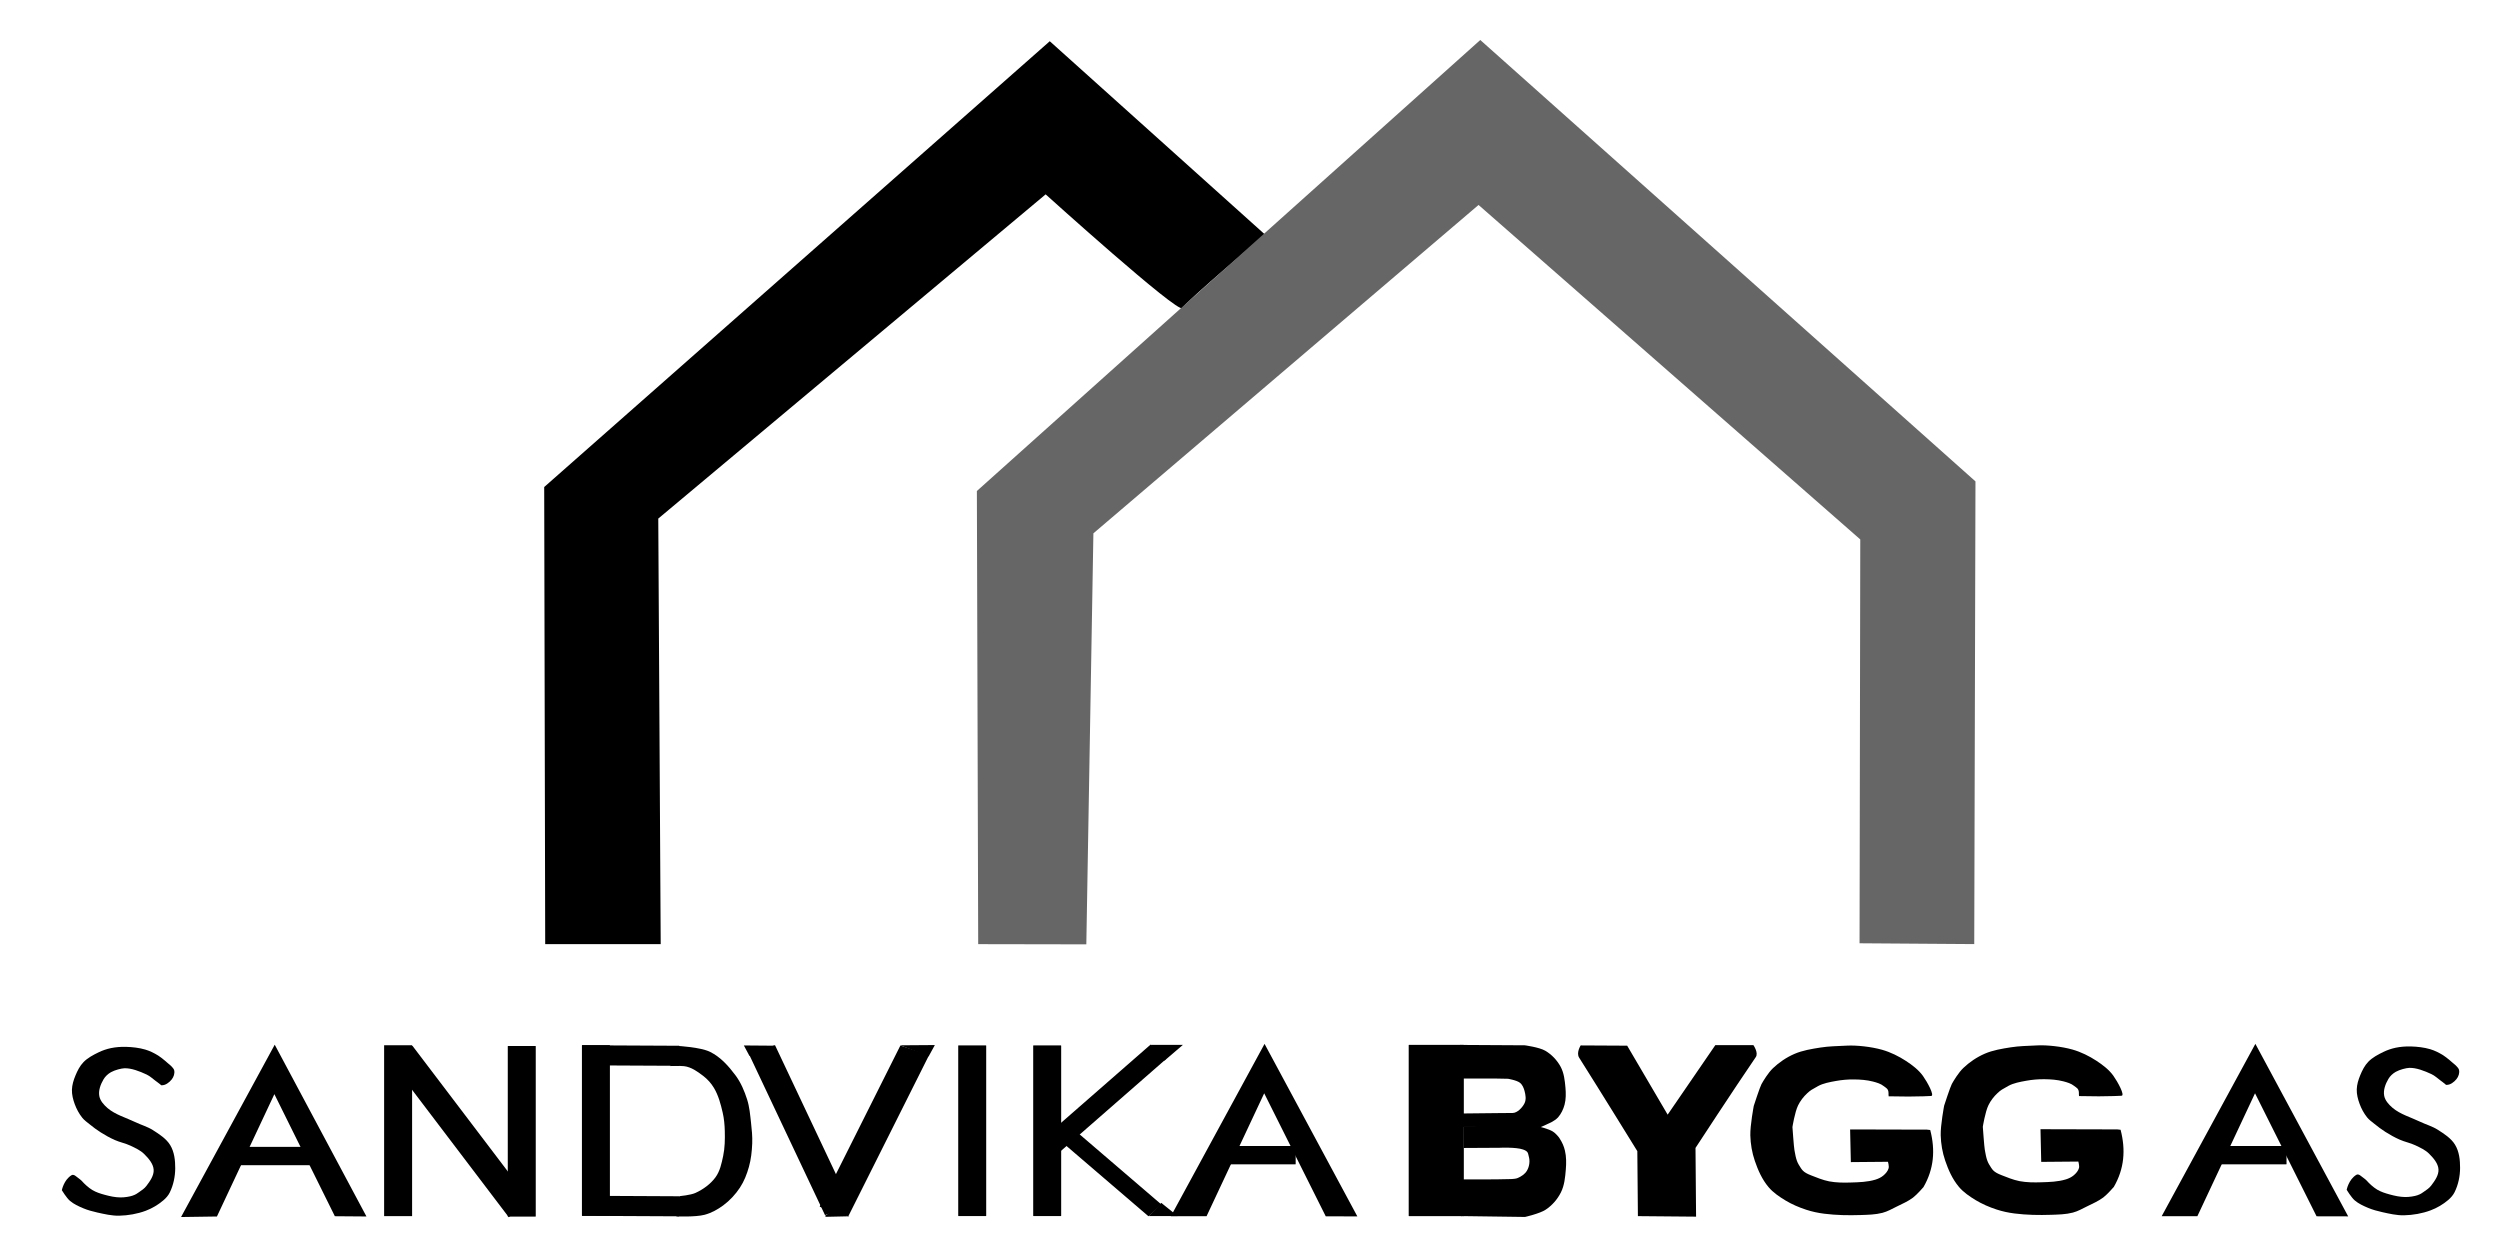 <?xml version="1.0" encoding="UTF-8" standalone="no"?> <svg xmlns:inkscape="http://www.inkscape.org/namespaces/inkscape" xmlns:sodipodi="http://sodipodi.sourceforge.net/DTD/sodipodi-0.dtd" xmlns="http://www.w3.org/2000/svg" xmlns:svg="http://www.w3.org/2000/svg" width="100mm" height="50mm" viewBox="0 0 100 50" version="1.1" id="svg1" xml:space="preserve"><defs id="defs1"></defs><g id="layer1" style="display:inline"><path style="fill:#000000;stroke-width:0.723" d="m 21.808,37.764 h 4.62 L 26.331,20.743 41.826,7.774 c 0,0 5.321,4.805 5.467,4.546 0.146,-0.259 3.307,-2.938 3.307,-2.938 L 41.991,1.649 21.768,19.481 Z" id="path7"></path><path style="fill:#666666;stroke-width:0.723" d="m 39.128,37.766 4.325,0.008 0.283,-16.441 15.406,-13.135 15.269,13.379 -0.029,16.154 4.588,0.033 0.049,-18.508 L 59.211,1.6 39.075,19.64 Z" id="path8"></path><path style="fill:#000000;stroke-width:0.73" d="m 8.677,48.66 2.298,-4.894 2.419,4.883 1.264,0.01 -3.669,-6.871 -3.747,6.893 z" id="path11"></path><rect style="fill:#000000;stroke-width:0.723" id="rect11" width="3.003" height="0.734" x="9.443" y="45.874" ry="0.012"></rect><rect style="fill:#000000;stroke-width:0.731" id="rect12" width="1.119" height="6.835" x="15.365" y="41.81" ry="0"></rect><rect style="fill:#000000;stroke-width:0.775" id="rect12-8" width="1.079" height="7.72" x="-13.255" y="42.461" ry="0.014" transform="matrix(0.755,-0.656,0.605,0.797,0,0)" rx="0"></rect><rect style="fill:#000000;stroke-width:0.726" id="rect12-7" width="1.119" height="6.825" x="20.311" y="41.839" ry="0.012"></rect><rect style="fill:#000000;stroke-width:0.726" id="rect12-7-4" width="1.119" height="6.825" x="23.277" y="41.806" ry="0.012"></rect><rect style="fill:#000000;stroke-width:0.464" id="rect12-7-4-6" width="0.802" height="3.884" x="41.694" y="-27.297" ry="0.007" transform="matrix(-0.003,1,-1,-0.005,0,0)"></rect><rect style="fill:#000000;stroke-width:0.464" id="rect12-7-4-6-5" width="0.802" height="3.884" x="47.714" y="-27.31" ry="0.007" transform="matrix(-0.003,1,-1,-0.005,0,0)"></rect><rect style="fill:#000000;stroke-width:0.726" id="rect12-7-4-2" width="1.119" height="6.825" x="38.329" y="41.817" ry="0.012"></rect><rect style="fill:#000000;stroke-width:0.726" id="rect12-7-4-1" width="1.119" height="6.825" x="41.328" y="41.817" ry="0.012"></rect><rect style="fill:#000000;stroke-width:0.584" id="rect12-7-4-1-0" width="0.846" height="5.839" x="61.949" y="-2.212" ry="0.011" transform="matrix(0.716,0.698,-0.753,0.658,0,0)"></rect><rect style="fill:#000000;stroke-width:0.482" id="rect12-7-4-1-0-3" width="0.698" height="4.819" x="-7.054" y="-67.235" ry="0.009" transform="matrix(0.722,-0.692,-0.759,-0.651,0,0)"></rect><path style="fill:#000000;stroke-width:0.723" d="m 27.127,41.838 c 0,0 0.892,0.049 1.271,0.234 0.428,0.21 0.749,0.576 1.019,0.938 0.219,0.293 0.36,0.631 0.468,0.969 0.096,0.301 0.121,0.616 0.156,0.927 0.031,0.276 0.059,0.554 0.048,0.831 -0.013,0.315 -0.046,0.632 -0.132,0.938 -0.081,0.288 -0.191,0.575 -0.36,0.831 -0.175,0.265 -0.4,0.511 -0.666,0.708 -0.221,0.164 -0.474,0.305 -0.75,0.378 -0.359,0.095 -1.121,0.064 -1.121,0.064 -0.016,-0.256 -0.002,-0.714 0.126,-0.81 0,0 0.438,-0.041 0.63,-0.128 0.314,-0.142 0.603,-0.356 0.798,-0.618 0.186,-0.251 0.249,-0.562 0.312,-0.858 0.069,-0.327 0.074,-0.664 0.066,-0.996 -0.006,-0.248 -0.028,-0.497 -0.084,-0.74 -0.079,-0.341 -0.169,-0.689 -0.354,-0.996 -0.108,-0.181 -0.257,-0.346 -0.432,-0.479 -0.22,-0.168 -0.475,-0.351 -0.756,-0.384 -0.156,-0.018 -0.552,-0.005 -0.552,-0.005 z" id="path13"></path><rect style="fill:#000000;stroke-width:0.754" id="rect12-7-1" width="1.101" height="7.114" x="9.127" y="50.035" ry="0.013" transform="matrix(0.942,-0.335,0.427,0.904,0,0)"></rect><rect style="fill:#000000;stroke-width:0.776" id="rect12-7-1-6" width="1.21" height="7.21" x="-52.659" y="28.48" ry="0.013" transform="matrix(-0.948,-0.318,-0.448,0.894,0,0)"></rect><path style="fill:#000000;stroke-width:0.723" d="m 33.004,48.63 0.024,0.043 0.936,-0.021 -0.6,-0.266 z" id="path14"></path><path style="fill:#000000;stroke-width:0.723" d="m 30.995,41.828 -1.241,-0.01 0.222,0.415 z" id="path15"></path><path style="fill:#000000;stroke-width:0.798" d="m 36.009,41.812 1.385,-0.01 -0.248,0.453 z" id="path15-9"></path><path style="fill:#000000;stroke-width:0.723" d="m 46.451,48.115 0.653,0.527 -1.153,2.07e-4 z" id="path16"></path><path style="fill:#000000;stroke-width:0.723" d="m 46.604,42.405 0.712,-0.61 -1.306,-3.87e-4 0.585,0.64 z" id="path17"></path><path style="fill:#000000;stroke-width:0.73" d="m 48.262,48.649 2.306,-4.917 2.462,4.921 1.264,0.003 -3.712,-6.901 -3.747,6.893 z" id="path11-8"></path><rect style="fill:#000000;stroke-width:0.723" id="rect11-7" width="3.003" height="0.734" x="48.824" y="45.84" ry="0.012"></rect><path style="display:inline;fill:#000000;stroke-width:0.023" d="m 6.322,43.308 c 0.03,0.023 0.059,0.046 0.089,0.068 0.016,0.013 0.027,0.034 0.047,0.035 0.16,0.008 0.313,-0.113 0.407,-0.229 0.084,-0.104 0.132,-0.247 0.102,-0.372 -0.027,-0.11 -0.233,-0.265 -0.233,-0.265 0,0 -0.256,-0.229 -0.404,-0.321 -0.159,-0.098 -0.331,-0.186 -0.515,-0.24 -0.248,-0.073 -0.513,-0.102 -0.774,-0.11 -0.203,-0.005 -0.409,0.01 -0.606,0.051 -0.171,0.036 -0.339,0.094 -0.493,0.169 -0.217,0.105 -0.438,0.223 -0.6,0.389 -0.15,0.154 -0.245,0.347 -0.324,0.538 -0.076,0.183 -0.136,0.376 -0.141,0.571 -0.005,0.195 0.045,0.391 0.113,0.576 0.071,0.192 0.17,0.379 0.302,0.544 0.077,0.096 0.183,0.172 0.282,0.251 0.143,0.116 0.291,0.229 0.449,0.329 0.18,0.114 0.369,0.22 0.567,0.308 0.203,0.091 0.432,0.133 0.633,0.229 0.193,0.092 0.396,0.185 0.542,0.33 0.179,0.177 0.366,0.392 0.381,0.63 0.015,0.232 -0.144,0.456 -0.291,0.649 -0.076,0.1 -0.187,0.176 -0.295,0.249 -0.08,0.054 -0.115,0.088 -0.258,0.139 -0.111,0.039 -0.321,0.073 -0.484,0.071 -0.213,-0.002 -0.424,-0.048 -0.627,-0.104 C 4.018,47.747 3.845,47.691 3.696,47.602 3.535,47.507 3.363,47.342 3.279,47.245 3.236,47.196 3.147,47.134 3.025,47.04 c -0.048,-0.037 -0.11,-0.064 -0.163,-0.032 -0.312,0.19 -0.388,0.601 -0.388,0.601 0,0 0.185,0.306 0.324,0.425 0.151,0.129 0.343,0.217 0.533,0.297 0.178,0.075 0.368,0.126 0.559,0.169 0.287,0.064 0.58,0.133 0.876,0.128 0.362,-0.008 0.729,-0.073 1.063,-0.197 C 6.089,48.333 6.331,48.187 6.535,48.013 6.639,47.924 6.732,47.819 6.79,47.701 6.938,47.399 7.007,47.061 7.009,46.731 7.01,46.416 6.976,46.08 6.807,45.803 6.654,45.55 6.375,45.37 6.112,45.202 5.9,45.067 5.644,44.996 5.415,44.886 5.04,44.707 4.611,44.587 4.304,44.325 4.154,44.196 4.009,44.034 3.974,43.85 c -0.044,-0.228 0.047,-0.473 0.168,-0.678 0.067,-0.114 0.172,-0.213 0.294,-0.283 0.158,-0.09 0.422,-0.154 0.534,-0.158 0.276,-0.013 0.617,0.12 0.892,0.249 0.133,0.062 0.247,0.169 0.353,0.248 0.144,0.107 0.072,0.054 0.108,0.081 z" id="path28"></path><path style="display:inline;fill:#000000;stroke-width:0.73" d="m 87.895,48.648 2.306,-4.917 2.462,4.921 1.264,0.003 -3.712,-6.901 -3.747,6.893 z" id="path11-8-7"></path><rect style="display:inline;fill:#000000;stroke-width:0.723" id="rect11-7-8" width="3.003" height="0.734" x="88.458" y="45.839" ry="0.012"></rect><path style="display:inline;fill:#000000;stroke-width:0.023" d="m 97.715,43.292 c 0.03,0.023 0.059,0.046 0.089,0.068 0.015,0.013 0.026,0.034 0.047,0.035 0.16,0.008 0.313,-0.113 0.407,-0.229 0.084,-0.104 0.132,-0.247 0.102,-0.372 -0.026,-0.11 -0.233,-0.265 -0.233,-0.265 0,0 -0.256,-0.229 -0.404,-0.321 -0.159,-0.098 -0.331,-0.186 -0.515,-0.24 -0.248,-0.073 -0.513,-0.102 -0.774,-0.11 -0.203,-0.005 -0.409,0.01 -0.606,0.051 -0.171,0.036 -0.339,0.094 -0.493,0.169 -0.217,0.105 -0.438,0.223 -0.6,0.389 -0.15,0.154 -0.245,0.347 -0.324,0.538 -0.076,0.183 -0.136,0.376 -0.141,0.571 -0.006,0.195 0.045,0.391 0.113,0.576 0.07,0.192 0.17,0.379 0.302,0.544 0.077,0.096 0.183,0.172 0.282,0.251 0.143,0.116 0.291,0.229 0.449,0.329 0.18,0.114 0.369,0.22 0.567,0.308 0.203,0.091 0.432,0.133 0.633,0.229 0.193,0.092 0.396,0.185 0.542,0.33 0.179,0.177 0.366,0.392 0.381,0.63 0.015,0.232 -0.144,0.456 -0.291,0.649 -0.076,0.1 -0.187,0.176 -0.295,0.249 -0.08,0.054 -0.115,0.088 -0.258,0.139 -0.111,0.039 -0.321,0.073 -0.484,0.071 -0.213,-0.002 -0.424,-0.048 -0.627,-0.104 -0.172,-0.047 -0.345,-0.102 -0.495,-0.191 -0.161,-0.095 -0.333,-0.26 -0.417,-0.357 -0.043,-0.049 -0.131,-0.111 -0.254,-0.205 -0.048,-0.037 -0.11,-0.064 -0.163,-0.032 -0.312,0.19 -0.388,0.601 -0.388,0.601 0,0 0.185,0.306 0.324,0.425 0.151,0.129 0.343,0.217 0.533,0.297 0.178,0.075 0.368,0.126 0.559,0.169 0.287,0.064 0.58,0.133 0.876,0.128 0.362,-0.008 0.729,-0.073 1.063,-0.197 0.261,-0.097 0.503,-0.242 0.707,-0.416 0.104,-0.089 0.197,-0.195 0.255,-0.313 0.149,-0.302 0.218,-0.64 0.219,-0.97 0.001,-0.315 -0.033,-0.651 -0.202,-0.928 -0.153,-0.253 -0.432,-0.434 -0.695,-0.601 -0.212,-0.135 -0.468,-0.206 -0.698,-0.316 -0.375,-0.18 -0.804,-0.299 -1.11,-0.562 -0.151,-0.129 -0.295,-0.291 -0.33,-0.475 -0.044,-0.228 0.047,-0.473 0.168,-0.678 0.067,-0.114 0.172,-0.213 0.294,-0.283 0.158,-0.09 0.422,-0.154 0.534,-0.158 0.276,-0.013 0.617,0.12 0.893,0.249 0.133,0.062 0.247,0.169 0.353,0.248 0.144,0.107 0.072,0.054 0.108,0.081 z" id="path28-3"></path><path style="display:inline;fill:#000000;stroke-width:0.317" d="m 83.155,43.755 0.006,0.088 0.79,0.01 0.599,-0.01 0.31,-0.013 c 0.152,-0.005 -0.155,-0.561 -0.326,-0.801 -0.171,-0.238 -0.417,-0.428 -0.675,-0.597 -0.29,-0.189 -0.615,-0.352 -0.963,-0.451 -0.441,-0.124 -1.016,-0.182 -1.382,-0.166 -0.452,0.023 -0.725,0.023 -1.08,0.077 -0.355,0.056 -0.719,0.115 -1.04,0.254 -0.324,0.14 -0.617,0.341 -0.858,0.57 -0.197,0.188 -0.389,0.51 -0.463,0.643 -0.063,0.113 -0.307,0.866 -0.307,0.866 0,0 -0.149,0.788 -0.138,1.184 0.009,0.342 0.067,0.687 0.18,1.017 0.126,0.368 0.287,0.739 0.551,1.052 0.179,0.212 0.426,0.381 0.678,0.533 0.253,0.152 0.535,0.274 0.826,0.369 0.231,0.076 0.474,0.128 0.72,0.159 0.482,0.061 0.974,0.069 1.461,0.053 0.291,-0.01 0.589,-0.015 0.868,-0.088 0.204,-0.053 0.387,-0.159 0.573,-0.251 0.221,-0.109 0.452,-0.209 0.646,-0.354 0.163,-0.122 0.423,-0.424 0.423,-0.424 0.418,-0.725 0.48,-1.475 0.27,-2.284 l -0.13,-0.015 -3.074,-0.008 0.029,1.307 1.485,-0.013 c 0,0 0.049,0.174 0.026,0.258 -0.03,0.112 -0.115,0.211 -0.208,0.29 -0.089,0.076 -0.203,0.131 -0.32,0.166 -0.311,0.095 -0.65,0.105 -0.979,0.115 -0.291,0.01 -0.587,0.008 -0.872,-0.046 -0.25,-0.047 -0.539,-0.169 -0.717,-0.238 -0.342,-0.132 -0.369,-0.223 -0.498,-0.428 -0.125,-0.199 -0.154,-0.511 -0.175,-0.599 -0.02,-0.088 -0.078,-0.908 -0.078,-0.908 0,0 0.093,-0.594 0.226,-0.866 0.087,-0.179 0.214,-0.345 0.366,-0.486 0.124,-0.116 0.189,-0.152 0.433,-0.286 0.204,-0.112 0.466,-0.16 0.71,-0.204 0.24,-0.044 0.486,-0.065 0.731,-0.062 0.253,0.003 0.51,0.021 0.753,0.084 0.154,0.04 0.316,0.088 0.434,0.184 0.092,0.075 0.19,0.099 0.191,0.288 z" id="path12"></path><path style="display:inline;fill:#000000;stroke-width:0.317" d="m 75.54,43.764 0.006,0.088 0.79,0.01 0.599,-0.01 0.31,-0.013 c 0.152,-0.005 -0.155,-0.561 -0.326,-0.801 -0.171,-0.238 -0.417,-0.428 -0.675,-0.597 -0.29,-0.189 -0.615,-0.352 -0.963,-0.451 -0.441,-0.124 -1.016,-0.182 -1.382,-0.166 -0.452,0.023 -0.725,0.023 -1.08,0.077 -0.355,0.056 -0.719,0.115 -1.04,0.254 -0.324,0.14 -0.617,0.341 -0.858,0.57 -0.197,0.188 -0.389,0.51 -0.463,0.643 -0.063,0.113 -0.307,0.866 -0.307,0.866 0,0 -0.149,0.788 -0.138,1.184 0.009,0.342 0.067,0.687 0.18,1.017 0.126,0.368 0.287,0.739 0.551,1.052 0.179,0.212 0.426,0.381 0.678,0.533 0.253,0.152 0.535,0.274 0.826,0.369 0.231,0.076 0.474,0.128 0.72,0.159 0.482,0.061 0.974,0.069 1.461,0.053 0.291,-0.01 0.589,-0.015 0.868,-0.088 0.204,-0.053 0.387,-0.159 0.573,-0.251 0.221,-0.109 0.452,-0.209 0.646,-0.354 0.163,-0.122 0.423,-0.424 0.423,-0.424 0.418,-0.725 0.48,-1.475 0.27,-2.284 l -0.13,-0.015 -3.074,-0.008 0.029,1.307 1.485,-0.013 c 0,0 0.049,0.174 0.026,0.258 -0.03,0.112 -0.115,0.211 -0.208,0.29 -0.089,0.076 -0.203,0.131 -0.32,0.166 -0.311,0.095 -0.65,0.105 -0.979,0.115 -0.291,0.01 -0.587,0.008 -0.872,-0.046 -0.25,-0.047 -0.539,-0.169 -0.717,-0.238 -0.342,-0.132 -0.369,-0.223 -0.498,-0.428 -0.125,-0.199 -0.154,-0.511 -0.175,-0.599 -0.02,-0.088 -0.078,-0.908 -0.078,-0.908 0,0 0.093,-0.594 0.226,-0.866 0.087,-0.179 0.214,-0.345 0.366,-0.486 0.124,-0.116 0.189,-0.152 0.433,-0.286 0.204,-0.112 0.466,-0.16 0.71,-0.204 0.24,-0.044 0.486,-0.065 0.731,-0.062 0.253,0.003 0.51,0.021 0.753,0.084 0.154,0.04 0.316,0.088 0.434,0.184 0.092,0.075 0.19,0.099 0.191,0.288 z" id="path12-5"></path></g><rect style="fill:#000000;stroke-width:0.77" id="rect18" width="2.205" height="6.849" x="56.348" y="41.795" ry="0.012"></rect><path style="display:inline;fill:#000000;stroke-width:0.738" d="m 58.419,41.797 2.573,0.015 c 0,0 0.576,0.077 0.816,0.216 0.259,0.15 0.473,0.38 0.612,0.632 0.141,0.256 0.172,0.556 0.198,0.842 0.02,0.229 0.023,0.464 -0.036,0.687 -0.049,0.18 -0.132,0.359 -0.259,0.505 -0.071,0.082 -0.21,0.163 -0.27,0.196 -0.06,0.033 -0.431,0.197 -0.431,0.197 l -3.106,-0.01 -0.012,-0.538 1.403,-0.015 0.6,-0.005 c 0.186,-0.002 0.388,-0.214 0.474,-0.389 0.074,-0.151 0.043,-0.333 2.03e-4,-0.493 -0.032,-0.119 -0.083,-0.247 -0.186,-0.328 -0.126,-0.1 -0.474,-0.158 -0.474,-0.158 l -0.522,-0.01 -0.492,-7.21e-4 h -0.93 l 0.054,-1.363 z" id="path18"></path><path style="display:inline;fill:#000000;stroke-width:0.771" d="m 58.448,48.643 2.553,0.035 c 0,0 0.588,-0.133 0.825,-0.29 0.264,-0.175 0.471,-0.416 0.61,-0.691 0.141,-0.28 0.172,-0.608 0.197,-0.921 0.02,-0.25 0.023,-0.506 -0.036,-0.752 -0.042,-0.177 -0.101,-0.315 -0.223,-0.504 -0.035,-0.054 -0.155,-0.194 -0.263,-0.261 -0.17,-0.106 -0.578,-0.205 -0.578,-0.205 h -2.991 l 0.006,0.865 1.429,-0.008 c 0,0 0.658,-0.032 0.945,0.069 0.221,0.078 0.194,0.161 0.227,0.269 0.057,0.187 0.029,0.406 -0.071,0.577 -0.078,0.134 -0.228,0.237 -0.383,0.299 -0.108,0.043 -0.352,0.039 -0.352,0.039 l -0.52,0.01 -0.49,7.47e-4 h -0.927 l 0.054,1.491 z" id="path18-4"></path><path style="display:inline;fill:#000000;stroke-width:0.723" d="m 63.228,41.817 1.859,0.01 1.619,2.759 1.907,-2.781 h 1.523 c 0,0 0.214,0.306 0.095,0.479 -0.871,1.273 -2.411,3.633 -2.411,3.633 l 0.023,2.749 -2.327,-0.021 -0.023,-2.599 c 0,0 -1.549,-2.511 -2.327,-3.739 -0.126,-0.198 0.061,-0.49 0.061,-0.49 z" id="path19"></path></svg> 
